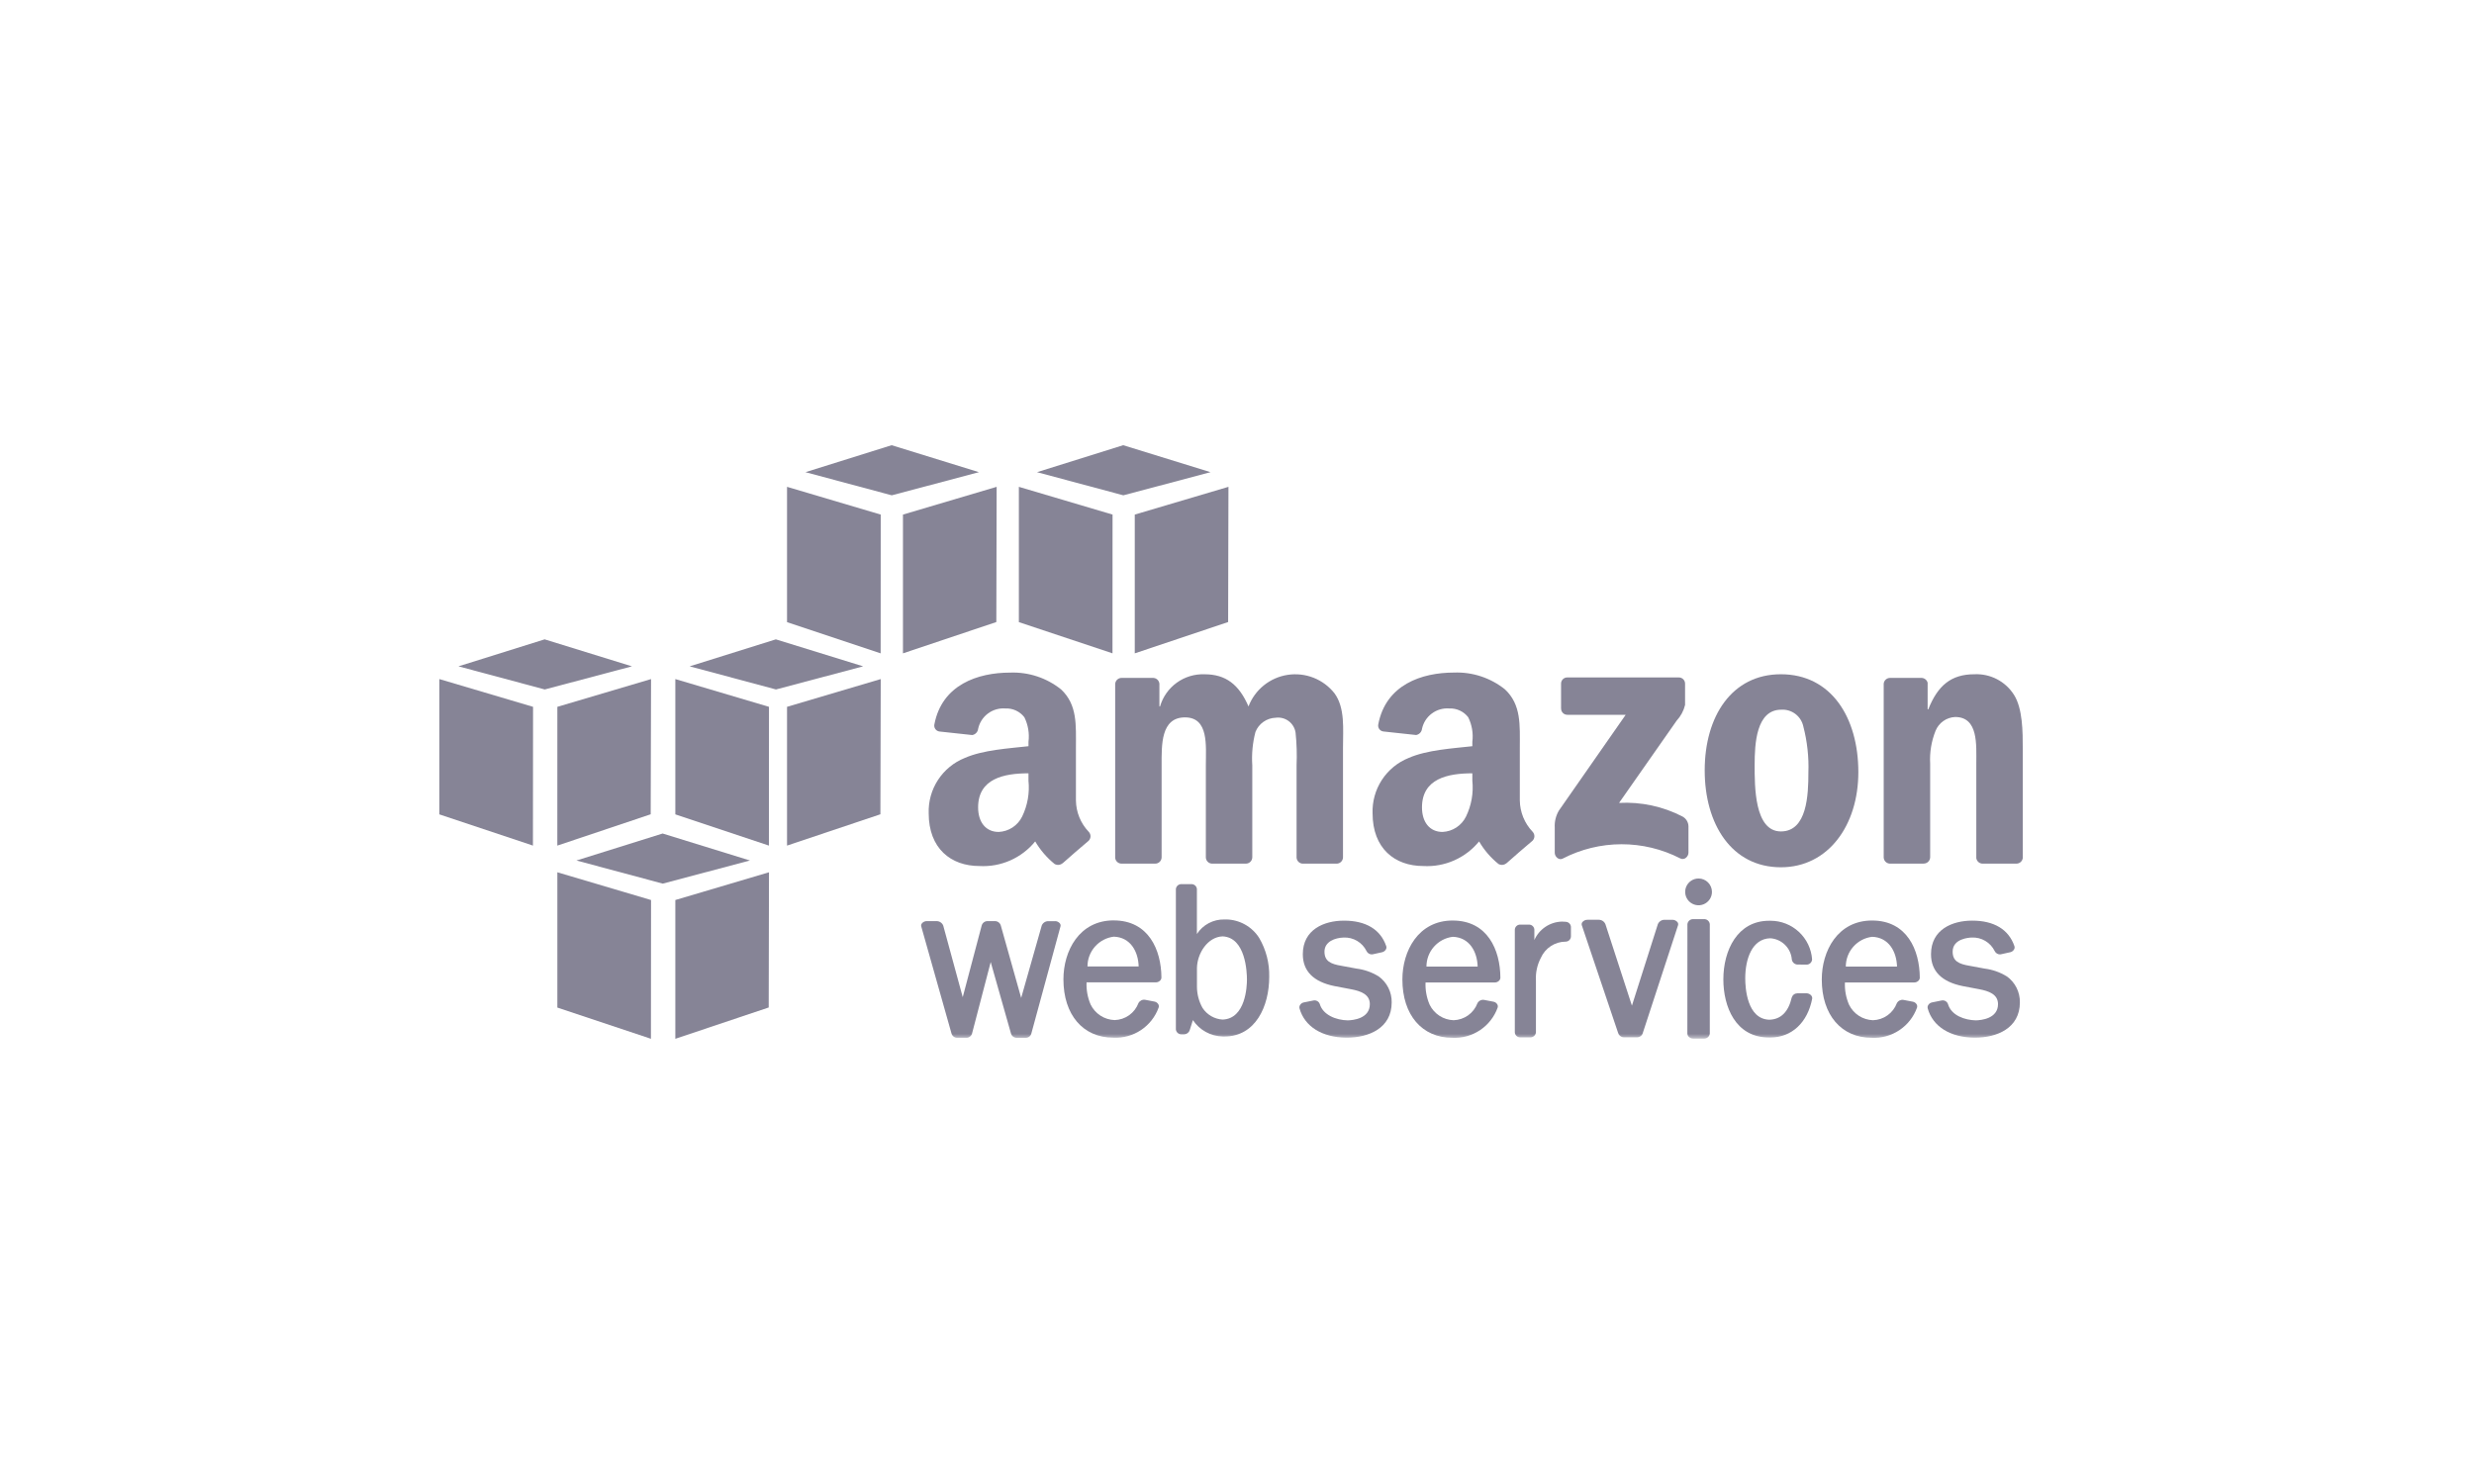 <svg width="250" height="150" viewBox="0 0 250 150" fill="none" xmlns="http://www.w3.org/2000/svg">
<g clip-path="url(#clip0_19_168)">
<path d="M88.99 66.039L79.53 62.884V49.208L88.998 52.013L88.99 66.039Z" fill="#868496"/>
<path d="M91.245 52.013L100.713 49.208L100.68 62.874L91.245 66.04V52.013Z" fill="#868496"/>
<path d="M90.101 45L81.391 47.727L90.113 50.065L98.925 47.727L90.101 45Z" fill="#868496"/>
<path d="M112.418 66.039L102.957 62.884V49.208L112.425 52.013L112.418 66.039Z" fill="#868496"/>
<path d="M114.669 52.013L124.137 49.208L124.104 62.874L114.669 66.04V52.013Z" fill="#868496"/>
<path d="M113.5 45L104.791 47.727L113.513 50.065L122.325 47.727L113.5 45Z" fill="#868496"/>
<path d="M44.398 82.315L53.854 85.471L53.866 71.445L44.398 68.64V82.315Z" fill="#868496"/>
<path d="M56.321 71.445L65.789 68.64L65.753 82.306L56.318 85.471L56.321 71.445Z" fill="#868496"/>
<path d="M63.86 67.352L55.036 64.625L46.327 67.352L55.049 69.69L63.86 67.352Z" fill="#868496"/>
<path d="M77.699 85.471L68.243 82.315V68.639L77.707 71.445L77.699 85.471Z" fill="#868496"/>
<path d="M79.53 71.445L88.998 68.64L88.965 82.306L79.53 85.471V71.445Z" fill="#868496"/>
<path d="M87.224 67.352L78.4 64.625L69.691 67.352L78.413 69.69L87.224 67.352Z" fill="#868496"/>
<path d="M56.321 101.843L65.777 104.999L65.789 90.973L56.321 88.168V101.843Z" fill="#868496"/>
<path d="M68.243 90.973V104.999L77.678 101.834L77.707 88.168L68.243 90.973Z" fill="#868496"/>
<path d="M75.783 86.977L66.959 84.25L58.25 86.977L66.972 89.315L75.783 86.977Z" fill="#868496"/>
<mask id="mask0_19_168" style="mask-type:luminance" maskUnits="userSpaceOnUse" x="44" y="44" width="161" height="61">
<path d="M205 44.999H44V104.999H205V44.999Z" fill="white"/>
</mask>
<g mask="url(#mask0_19_168)">
<path d="M106.601 93.111H105.917C105.777 93.111 105.64 93.154 105.524 93.233C105.408 93.312 105.318 93.424 105.267 93.555L103.191 100.867L101.138 93.567C101.105 93.439 101.032 93.325 100.929 93.242C100.827 93.159 100.7 93.111 100.568 93.106H99.758C99.626 93.112 99.5 93.16 99.399 93.244C99.297 93.328 99.226 93.443 99.195 93.571L97.285 100.791L95.312 93.548C95.257 93.417 95.165 93.306 95.047 93.227C94.929 93.148 94.791 93.106 94.649 93.105H93.664C93.566 93.102 93.469 93.122 93.381 93.163C93.292 93.204 93.214 93.265 93.153 93.341C93.119 93.384 93.097 93.434 93.087 93.487C93.076 93.541 93.079 93.596 93.095 93.648L96.143 104.44C96.174 104.565 96.244 104.677 96.343 104.759C96.442 104.841 96.565 104.889 96.694 104.896H97.673C97.805 104.893 97.933 104.845 98.035 104.76C98.137 104.676 98.208 104.559 98.236 104.43L100.112 97.241L102.154 104.441C102.184 104.566 102.254 104.678 102.352 104.76C102.451 104.843 102.574 104.891 102.702 104.899H103.665C103.797 104.898 103.924 104.851 104.026 104.768C104.127 104.684 104.198 104.569 104.225 104.44L107.159 93.656C107.176 93.603 107.18 93.546 107.17 93.491C107.161 93.436 107.138 93.383 107.104 93.339C107.044 93.264 106.968 93.205 106.881 93.165C106.794 93.124 106.7 93.105 106.604 93.107" fill="#868496"/>
<path d="M115.063 97.69H109.891C109.89 96.95 110.159 96.235 110.649 95.679C111.139 95.124 111.814 94.767 112.549 94.676C114.249 94.731 115.025 96.202 115.063 97.69ZM112.545 93.031C109.051 93.031 107.46 96.119 107.46 98.989C107.46 102.57 109.438 104.884 112.499 104.884C113.488 104.936 114.468 104.669 115.293 104.121C116.118 103.573 116.745 102.775 117.081 101.843C117.1 101.787 117.107 101.729 117.101 101.67C117.095 101.612 117.077 101.556 117.047 101.505C117.006 101.437 116.951 101.378 116.886 101.333C116.821 101.287 116.747 101.255 116.669 101.24L115.699 101.054C115.568 101.036 115.435 101.059 115.318 101.119C115.2 101.18 115.104 101.274 115.042 101.391C114.857 101.884 114.529 102.31 114.1 102.616C113.671 102.922 113.161 103.093 112.635 103.107C112.126 103.091 111.632 102.936 111.205 102.66C110.778 102.383 110.434 101.996 110.21 101.539C109.905 100.831 109.764 100.063 109.797 99.293H116.818C116.971 99.29 117.117 99.228 117.225 99.119C117.268 99.078 117.302 99.029 117.326 98.975C117.349 98.921 117.362 98.863 117.363 98.804C117.346 96.014 116.071 93.034 112.544 93.034" fill="#868496"/>
<path d="M126.005 99.013C126.005 99.674 125.885 102.973 123.542 103.057C123.137 103.032 122.743 102.913 122.392 102.709C122.041 102.505 121.742 102.222 121.519 101.883C121.156 101.237 120.962 100.511 120.953 99.77V97.829C120.991 96.342 122.038 94.71 123.534 94.647C125.885 94.735 126.005 98.295 126.005 99.013ZM123.905 92.938H123.719C123.17 92.926 122.627 93.055 122.142 93.312C121.657 93.569 121.246 93.946 120.948 94.407V89.853C120.934 89.717 120.869 89.591 120.766 89.501C120.663 89.41 120.53 89.362 120.393 89.365H119.383C119.246 89.362 119.112 89.41 119.009 89.501C118.906 89.591 118.84 89.717 118.824 89.853V104.053C118.838 104.19 118.903 104.316 119.006 104.407C119.109 104.499 119.242 104.548 119.38 104.545H119.68C119.805 104.539 119.925 104.493 120.023 104.415C120.121 104.337 120.193 104.231 120.227 104.11L120.543 103.11C120.876 103.609 121.324 104.021 121.85 104.309C122.377 104.597 122.965 104.753 123.565 104.764H123.746C126.862 104.764 128.256 101.734 128.256 98.731C128.288 97.356 127.938 95.998 127.245 94.81C126.888 94.246 126.396 93.779 125.814 93.452C125.232 93.125 124.578 92.947 123.91 92.936" fill="#868496"/>
<path d="M139.31 98.69C138.63 98.27 137.867 98.002 137.074 97.903L135.558 97.622C134.47 97.443 133.84 97.151 133.84 96.191C133.84 95.176 134.892 94.791 135.783 94.764C136.259 94.743 136.73 94.861 137.14 95.104C137.55 95.347 137.879 95.704 138.089 96.132C138.136 96.231 138.209 96.315 138.301 96.375C138.394 96.434 138.5 96.467 138.61 96.469C138.647 96.469 138.685 96.465 138.721 96.457L139.667 96.248C139.745 96.23 139.819 96.196 139.884 96.148C139.949 96.1 140.003 96.04 140.043 95.97C140.073 95.92 140.092 95.864 140.098 95.807C140.105 95.749 140.099 95.69 140.081 95.635C139.502 93.949 138.032 93.057 135.808 93.057C133.799 93.057 131.651 93.957 131.651 96.45C131.651 98.155 132.723 99.239 134.839 99.67L136.539 99.993C137.471 100.171 138.423 100.493 138.423 101.493C138.423 102.974 136.7 103.125 136.179 103.136C135.01 103.111 133.687 102.589 133.365 101.485C133.319 101.359 133.229 101.253 133.112 101.188C132.995 101.122 132.859 101.1 132.727 101.126L131.737 101.326C131.662 101.342 131.591 101.374 131.529 101.418C131.466 101.463 131.413 101.52 131.373 101.585C131.341 101.635 131.319 101.691 131.31 101.75C131.3 101.809 131.303 101.869 131.318 101.927C131.829 103.759 133.597 104.864 136.049 104.883H136.103C138.293 104.883 140.632 103.946 140.632 101.315C140.64 100.803 140.524 100.297 140.294 99.839C140.064 99.382 139.727 98.987 139.311 98.688" fill="#868496"/>
<path d="M149.318 97.703H144.145C144.143 96.963 144.412 96.248 144.902 95.692C145.392 95.137 146.067 94.781 146.802 94.69C148.502 94.744 149.279 96.214 149.318 97.703ZM146.799 93.044C143.305 93.044 141.713 96.133 141.713 99.002C141.713 102.583 143.691 104.896 146.753 104.896C147.742 104.948 148.722 104.681 149.547 104.133C150.372 103.586 151 102.787 151.336 101.856C151.355 101.8 151.362 101.741 151.356 101.683C151.35 101.624 151.332 101.568 151.302 101.517C151.261 101.449 151.206 101.39 151.141 101.344C151.076 101.299 151.002 101.267 150.924 101.252L149.953 101.066C149.822 101.047 149.689 101.07 149.571 101.13C149.453 101.191 149.358 101.286 149.297 101.404C149.111 101.897 148.783 102.323 148.355 102.629C147.926 102.934 147.416 103.106 146.89 103.121C146.381 103.105 145.887 102.951 145.46 102.674C145.032 102.397 144.689 102.01 144.466 101.552C144.16 100.844 144.019 100.076 144.053 99.305H151.073C151.225 99.302 151.371 99.24 151.478 99.132C151.521 99.091 151.555 99.042 151.579 98.988C151.603 98.934 151.615 98.875 151.616 98.816C151.6 96.027 150.326 93.046 146.798 93.046" fill="#868496"/>
<path d="M158.248 93.175C158.115 93.16 157.982 93.153 157.848 93.153C157.252 93.165 156.672 93.347 156.176 93.677C155.68 94.007 155.289 94.472 155.048 95.017V93.945C155.035 93.809 154.97 93.682 154.867 93.592C154.764 93.501 154.631 93.454 154.494 93.458H153.617C153.481 93.456 153.349 93.505 153.248 93.596C153.147 93.688 153.085 93.814 153.074 93.95V104.361C153.085 104.497 153.147 104.623 153.248 104.714C153.349 104.806 153.481 104.855 153.617 104.852H154.64C154.779 104.855 154.913 104.807 155.018 104.716C155.123 104.626 155.191 104.5 155.208 104.362V99.113C155.162 98.319 155.333 97.528 155.702 96.824C155.917 96.334 156.27 95.918 156.718 95.625C157.166 95.333 157.689 95.177 158.224 95.178C158.36 95.174 158.49 95.119 158.587 95.022C158.684 94.926 158.74 94.796 158.745 94.66V93.686C158.737 93.555 158.682 93.432 158.59 93.338C158.498 93.245 158.376 93.187 158.245 93.177" fill="#868496"/>
<path d="M168.99 92.971H168.182C168.041 92.973 167.903 93.017 167.787 93.097C167.67 93.176 167.579 93.288 167.526 93.419L164.907 101.65L162.233 93.427C162.181 93.294 162.09 93.18 161.973 93.098C161.856 93.017 161.717 92.972 161.574 92.97H160.42C160.32 92.967 160.222 92.988 160.131 93.029C160.041 93.071 159.961 93.133 159.898 93.21C159.864 93.254 159.842 93.305 159.832 93.359C159.822 93.413 159.826 93.469 159.843 93.522L163.503 104.38C163.535 104.506 163.605 104.618 163.704 104.702C163.803 104.785 163.926 104.836 164.055 104.846H165.455C165.587 104.841 165.714 104.792 165.815 104.708C165.917 104.623 165.988 104.508 166.017 104.379L169.567 93.526C169.584 93.474 169.588 93.418 169.579 93.363C169.57 93.309 169.548 93.258 169.514 93.214C169.451 93.136 169.372 93.074 169.281 93.032C169.191 92.99 169.092 92.969 168.992 92.971" fill="#868496"/>
<path d="M171.644 88.797C171.376 88.796 171.114 88.875 170.891 89.023C170.669 89.172 170.495 89.383 170.392 89.63C170.289 89.877 170.262 90.149 170.314 90.412C170.365 90.675 170.494 90.916 170.683 91.106C170.872 91.295 171.113 91.424 171.376 91.477C171.638 91.529 171.911 91.503 172.158 91.4C172.405 91.298 172.617 91.124 172.766 90.902C172.915 90.679 172.994 90.418 172.994 90.15C172.994 89.792 172.852 89.448 172.599 89.194C172.346 88.94 172.002 88.797 171.644 88.797Z" fill="#868496"/>
<path d="M172.199 92.905H171.091C170.948 92.902 170.81 92.953 170.703 93.048C170.596 93.143 170.529 93.274 170.515 93.416L170.509 104.471C170.512 104.542 170.53 104.611 170.563 104.675C170.595 104.738 170.642 104.793 170.698 104.836C170.808 104.926 170.945 104.976 171.087 104.977H172.203C172.345 104.981 172.483 104.93 172.59 104.836C172.696 104.742 172.763 104.611 172.777 104.47V93.415C172.764 93.272 172.696 93.14 172.589 93.045C172.481 92.95 172.342 92.9 172.199 92.905Z" fill="#868496"/>
<path d="M182.554 100.401H181.629C181.501 100.402 181.377 100.443 181.274 100.519C181.171 100.596 181.096 100.703 181.058 100.825C180.72 102.283 179.958 103.038 178.794 103.072C176.533 103.005 176.358 99.854 176.358 98.89C176.358 96.967 177.024 94.89 178.883 94.838C179.445 94.872 179.976 95.109 180.377 95.504C180.779 95.899 181.023 96.426 181.066 96.988C181.087 97.119 181.151 97.239 181.247 97.33C181.343 97.421 181.466 97.478 181.598 97.493L182.588 97.503C182.726 97.495 182.857 97.436 182.954 97.337C183.051 97.239 183.108 97.107 183.114 96.969C183.037 95.911 182.562 94.921 181.786 94.198C181.01 93.475 179.989 93.071 178.928 93.069H178.852H178.766C175.575 93.069 174.146 96.047 174.146 98.999C174.146 101.705 175.346 104.864 178.746 104.864H178.909C181.048 104.864 182.663 103.364 183.125 100.933C183.13 100.874 183.122 100.815 183.103 100.759C183.084 100.702 183.054 100.651 183.014 100.607C182.955 100.543 182.884 100.492 182.805 100.456C182.725 100.42 182.64 100.4 182.553 100.398" fill="#868496"/>
<path d="M191.691 97.703H186.521C186.519 96.962 186.788 96.247 187.278 95.692C187.768 95.136 188.445 94.78 189.18 94.69C190.88 94.744 191.656 96.214 191.695 97.703M189.177 93.044C185.683 93.044 184.092 96.133 184.092 99.002C184.092 102.583 186.07 104.896 189.132 104.896C190.121 104.948 191.1 104.681 191.925 104.133C192.751 103.586 193.378 102.787 193.714 101.856C193.733 101.8 193.739 101.741 193.733 101.683C193.727 101.624 193.709 101.568 193.679 101.517C193.638 101.449 193.584 101.39 193.519 101.344C193.454 101.299 193.38 101.267 193.302 101.252L192.333 101.066C192.202 101.047 192.069 101.07 191.951 101.13C191.833 101.191 191.738 101.286 191.677 101.404C191.491 101.896 191.163 102.323 190.734 102.628C190.305 102.934 189.795 103.105 189.269 103.121C188.761 103.105 188.266 102.95 187.839 102.674C187.412 102.397 187.069 102.009 186.846 101.552C186.54 100.844 186.399 100.076 186.432 99.305H193.453C193.607 99.302 193.753 99.24 193.861 99.13C193.903 99.089 193.937 99.04 193.961 98.986C193.984 98.932 193.996 98.874 193.997 98.815C193.981 96.026 192.707 93.045 189.179 93.045" fill="#868496"/>
<path d="M202.786 98.69C202.105 98.27 201.342 98.002 200.549 97.903L199.033 97.622C197.946 97.443 197.317 97.151 197.317 96.191C197.317 94.882 198.942 94.773 199.259 94.764C199.735 94.743 200.207 94.861 200.616 95.104C201.026 95.347 201.356 95.704 201.565 96.132C201.612 96.231 201.686 96.315 201.779 96.374C201.871 96.434 201.978 96.466 202.088 96.468C202.125 96.468 202.162 96.464 202.199 96.456L203.145 96.247C203.223 96.229 203.297 96.195 203.362 96.147C203.426 96.099 203.481 96.039 203.521 95.969C203.551 95.919 203.57 95.863 203.576 95.806C203.583 95.748 203.577 95.689 203.559 95.634C202.981 93.948 201.51 93.056 199.286 93.056C197.277 93.056 195.131 93.956 195.131 96.449C195.131 98.155 196.203 99.238 198.318 99.669L200.018 99.992C200.95 100.17 201.902 100.492 201.902 101.492C201.902 102.973 200.179 103.124 199.658 103.135C198.574 103.112 197.187 102.664 196.845 101.486C196.799 101.359 196.709 101.253 196.591 101.187C196.474 101.121 196.336 101.099 196.204 101.126L195.216 101.326C195.141 101.343 195.07 101.374 195.007 101.419C194.944 101.464 194.891 101.52 194.851 101.586C194.819 101.636 194.798 101.692 194.788 101.751C194.779 101.81 194.782 101.869 194.797 101.927C195.306 103.759 197.074 104.864 199.527 104.883H199.581C201.771 104.883 204.111 103.946 204.111 101.315C204.119 100.803 204.003 100.297 203.774 99.839C203.544 99.382 203.207 98.987 202.791 98.688" fill="#868496"/>
<path fill-rule="evenodd" clip-rule="evenodd" d="M157.746 71.62V69.11C157.744 69.026 157.759 68.942 157.791 68.864C157.822 68.786 157.869 68.715 157.928 68.656C157.988 68.596 158.059 68.549 158.137 68.518C158.215 68.487 158.299 68.472 158.383 68.474H169.629C169.714 68.471 169.798 68.485 169.877 68.516C169.956 68.546 170.028 68.593 170.089 68.652C170.15 68.711 170.198 68.782 170.23 68.86C170.263 68.938 170.279 69.022 170.278 69.107V71.257C170.136 71.847 169.844 72.392 169.431 72.837L163.607 81.157C165.83 81.035 168.044 81.51 170.021 82.534C170.198 82.63 170.347 82.772 170.452 82.943C170.557 83.115 170.615 83.311 170.621 83.513V86.192C170.621 86.561 170.221 86.992 169.793 86.766C167.954 85.821 165.916 85.33 163.848 85.334C161.781 85.337 159.745 85.836 157.909 86.787C157.518 86.995 157.109 86.575 157.109 86.206V83.657C157.074 83.053 157.219 82.453 157.527 81.932L164.277 72.25H158.401C158.316 72.253 158.232 72.239 158.153 72.209C158.074 72.179 158.001 72.133 157.941 72.074C157.88 72.015 157.832 71.944 157.799 71.866C157.766 71.788 157.749 71.704 157.75 71.619" fill="#868496"/>
<path fill-rule="evenodd" clip-rule="evenodd" d="M116.723 87.293H113.301C113.147 87.286 113 87.223 112.888 87.117C112.776 87.011 112.706 86.868 112.69 86.714V69.153C112.692 69.068 112.71 68.984 112.744 68.907C112.778 68.829 112.827 68.759 112.889 68.7C112.95 68.641 113.022 68.595 113.102 68.564C113.181 68.534 113.265 68.519 113.35 68.521H116.536C116.694 68.527 116.844 68.59 116.959 68.698C117.074 68.807 117.145 68.954 117.159 69.111V71.405H117.223C117.503 70.439 118.098 69.594 118.914 69.005C119.729 68.416 120.718 68.117 121.723 68.154C123.862 68.154 125.204 69.187 126.162 71.405C126.481 70.571 127.015 69.836 127.71 69.275C128.405 68.715 129.236 68.348 130.118 68.213C131.001 68.078 131.904 68.178 132.735 68.505C133.566 68.832 134.295 69.374 134.849 70.074C135.935 71.553 135.711 73.695 135.711 75.58V86.663C135.709 86.748 135.691 86.832 135.657 86.909C135.623 86.987 135.574 87.057 135.513 87.116C135.451 87.175 135.379 87.221 135.3 87.252C135.221 87.283 135.137 87.298 135.052 87.296H131.635C131.471 87.289 131.317 87.22 131.202 87.102C131.088 86.985 131.023 86.829 131.02 86.665V77.352C131.067 76.255 131.033 75.155 130.92 74.063C130.853 73.596 130.604 73.174 130.227 72.89C129.85 72.606 129.375 72.484 128.908 72.549C128.464 72.562 128.033 72.706 127.67 72.962C127.306 73.218 127.026 73.574 126.863 73.988C126.578 75.085 126.47 76.221 126.544 77.352V86.661C126.542 86.746 126.524 86.83 126.49 86.907C126.456 86.985 126.407 87.056 126.345 87.114C126.284 87.173 126.212 87.219 126.133 87.25C126.053 87.281 125.969 87.296 125.884 87.294H122.466C122.303 87.287 122.148 87.217 122.034 87.1C121.92 86.983 121.855 86.826 121.852 86.663V77.352C121.852 75.393 122.172 72.512 119.745 72.512C117.286 72.512 117.382 75.32 117.382 77.352V86.661C117.381 86.746 117.362 86.83 117.328 86.908C117.294 86.986 117.245 87.056 117.184 87.115C117.123 87.174 117.05 87.22 116.971 87.251C116.892 87.281 116.807 87.296 116.722 87.294" fill="#868496"/>
<path fill-rule="evenodd" clip-rule="evenodd" d="M179.993 71.735C177.468 71.735 177.309 75.171 177.309 77.315C177.309 79.459 177.277 84.04 179.961 84.04C182.612 84.04 182.74 80.34 182.74 78.09C182.796 76.522 182.624 74.954 182.23 73.435C182.124 72.93 181.84 72.48 181.429 72.167C181.018 71.855 180.508 71.701 179.993 71.735ZM179.962 68.152C185.04 68.152 187.787 72.512 187.787 78.052C187.787 83.412 184.751 87.662 179.962 87.662C174.979 87.662 172.262 83.301 172.262 77.869C172.262 72.4 175.008 68.152 179.962 68.152Z" fill="#868496"/>
<path fill-rule="evenodd" clip-rule="evenodd" d="M194.373 87.293H190.964C190.801 87.286 190.646 87.216 190.532 87.099C190.418 86.982 190.353 86.826 190.35 86.662V69.093C190.369 68.933 190.446 68.786 190.567 68.68C190.689 68.574 190.845 68.518 191.006 68.521H194.181C194.322 68.526 194.457 68.577 194.567 68.666C194.677 68.754 194.754 68.876 194.789 69.013V71.698H194.854C195.811 69.298 197.154 68.152 199.515 68.152C200.304 68.115 201.088 68.286 201.79 68.649C202.491 69.012 203.084 69.554 203.508 70.22C204.402 71.62 204.402 73.988 204.402 75.688V86.74C204.379 86.896 204.3 87.039 204.18 87.141C204.059 87.243 203.906 87.297 203.748 87.294H200.316C200.166 87.287 200.023 87.227 199.912 87.126C199.801 87.025 199.729 86.889 199.707 86.74V77.204C199.707 75.283 199.931 72.473 197.567 72.473C197.138 72.492 196.723 72.634 196.372 72.882C196.021 73.13 195.749 73.474 195.588 73.873C195.167 74.929 194.981 76.064 195.045 77.199V86.656C195.039 86.828 194.966 86.99 194.842 87.109C194.717 87.227 194.551 87.292 194.379 87.289" fill="#868496"/>
<path fill-rule="evenodd" clip-rule="evenodd" d="M152.231 87.25C152.121 87.344 151.984 87.403 151.84 87.417C151.695 87.431 151.55 87.401 151.423 87.33C150.637 86.694 149.972 85.922 149.462 85.049C148.785 85.88 147.921 86.538 146.941 86.97C145.961 87.403 144.892 87.597 143.822 87.536C140.94 87.536 138.7 85.758 138.7 82.203C138.66 81.009 138.988 79.832 139.641 78.831C140.294 77.83 141.239 77.055 142.348 76.611C144.205 75.796 146.798 75.648 148.782 75.425V74.98C148.889 74.13 148.744 73.267 148.365 72.499C148.14 72.207 147.848 71.974 147.514 71.819C147.18 71.664 146.813 71.593 146.445 71.611C145.815 71.562 145.19 71.744 144.684 72.122C144.178 72.5 143.827 73.048 143.695 73.666C143.677 73.821 143.61 73.966 143.503 74.079C143.396 74.192 143.255 74.268 143.101 74.294L139.785 73.935C139.703 73.924 139.625 73.897 139.554 73.855C139.484 73.812 139.423 73.756 139.375 73.689C139.327 73.622 139.293 73.546 139.276 73.465C139.259 73.385 139.259 73.302 139.275 73.221C140.037 69.197 143.675 67.981 146.926 67.981C148.792 67.909 150.622 68.513 152.079 69.681C153.743 71.237 153.579 73.311 153.579 75.57V80.9C153.593 82.083 154.055 83.217 154.872 84.072C154.99 84.195 155.055 84.359 155.053 84.53C155.05 84.7 154.981 84.863 154.859 84.982C154.159 85.567 152.919 86.645 152.236 87.254L152.231 87.25ZM148.782 78.906C148.911 80.152 148.689 81.41 148.141 82.536C147.922 82.984 147.586 83.365 147.17 83.638C146.753 83.912 146.27 84.068 145.772 84.091C144.461 84.091 143.693 83.091 143.693 81.609C143.693 78.695 146.307 78.165 148.782 78.165V78.906Z" fill="#868496"/>
<path fill-rule="evenodd" clip-rule="evenodd" d="M107.378 87.25C107.267 87.344 107.131 87.403 106.986 87.417C106.841 87.431 106.696 87.401 106.569 87.33C105.783 86.694 105.119 85.921 104.608 85.049C103.931 85.88 103.067 86.538 102.087 86.971C101.106 87.403 100.037 87.597 98.967 87.536C96.086 87.536 93.846 85.758 93.846 82.203C93.806 81.009 94.135 79.831 94.788 78.831C95.441 77.83 96.387 77.055 97.496 76.611C99.353 75.796 101.946 75.648 103.93 75.425V74.98C104.037 74.13 103.893 73.267 103.514 72.499C103.289 72.207 102.997 71.974 102.663 71.819C102.329 71.665 101.962 71.593 101.594 71.611C100.963 71.562 100.336 71.743 99.83 72.122C99.323 72.501 98.972 73.051 98.841 73.67C98.823 73.825 98.756 73.97 98.648 74.083C98.541 74.196 98.401 74.272 98.247 74.298L94.93 73.939C94.848 73.928 94.77 73.901 94.699 73.859C94.628 73.817 94.567 73.76 94.519 73.693C94.471 73.626 94.438 73.55 94.42 73.469C94.403 73.389 94.403 73.306 94.419 73.225C95.181 69.201 98.819 67.985 102.07 67.985C103.937 67.913 105.766 68.517 107.224 69.685C108.888 71.241 108.724 73.315 108.724 75.574V80.904C108.738 82.087 109.2 83.22 110.016 84.076C110.134 84.198 110.2 84.363 110.198 84.533C110.195 84.704 110.126 84.866 110.005 84.986C109.305 85.571 108.063 86.649 107.381 87.258L107.378 87.25ZM103.928 78.906C104.057 80.152 103.836 81.409 103.289 82.536C103.07 82.984 102.734 83.365 102.318 83.638C101.901 83.912 101.418 84.068 100.92 84.091C99.606 84.091 98.839 83.091 98.839 81.609C98.839 78.695 101.453 78.165 103.928 78.165V78.906Z" fill="#868496"/>
</g>
</g>
<defs>
<clipPath id="clip0_19_168">
<rect width="161" height="60" fill="white" transform="translate(44 45)"/>
</clipPath>
</defs>
</svg>
